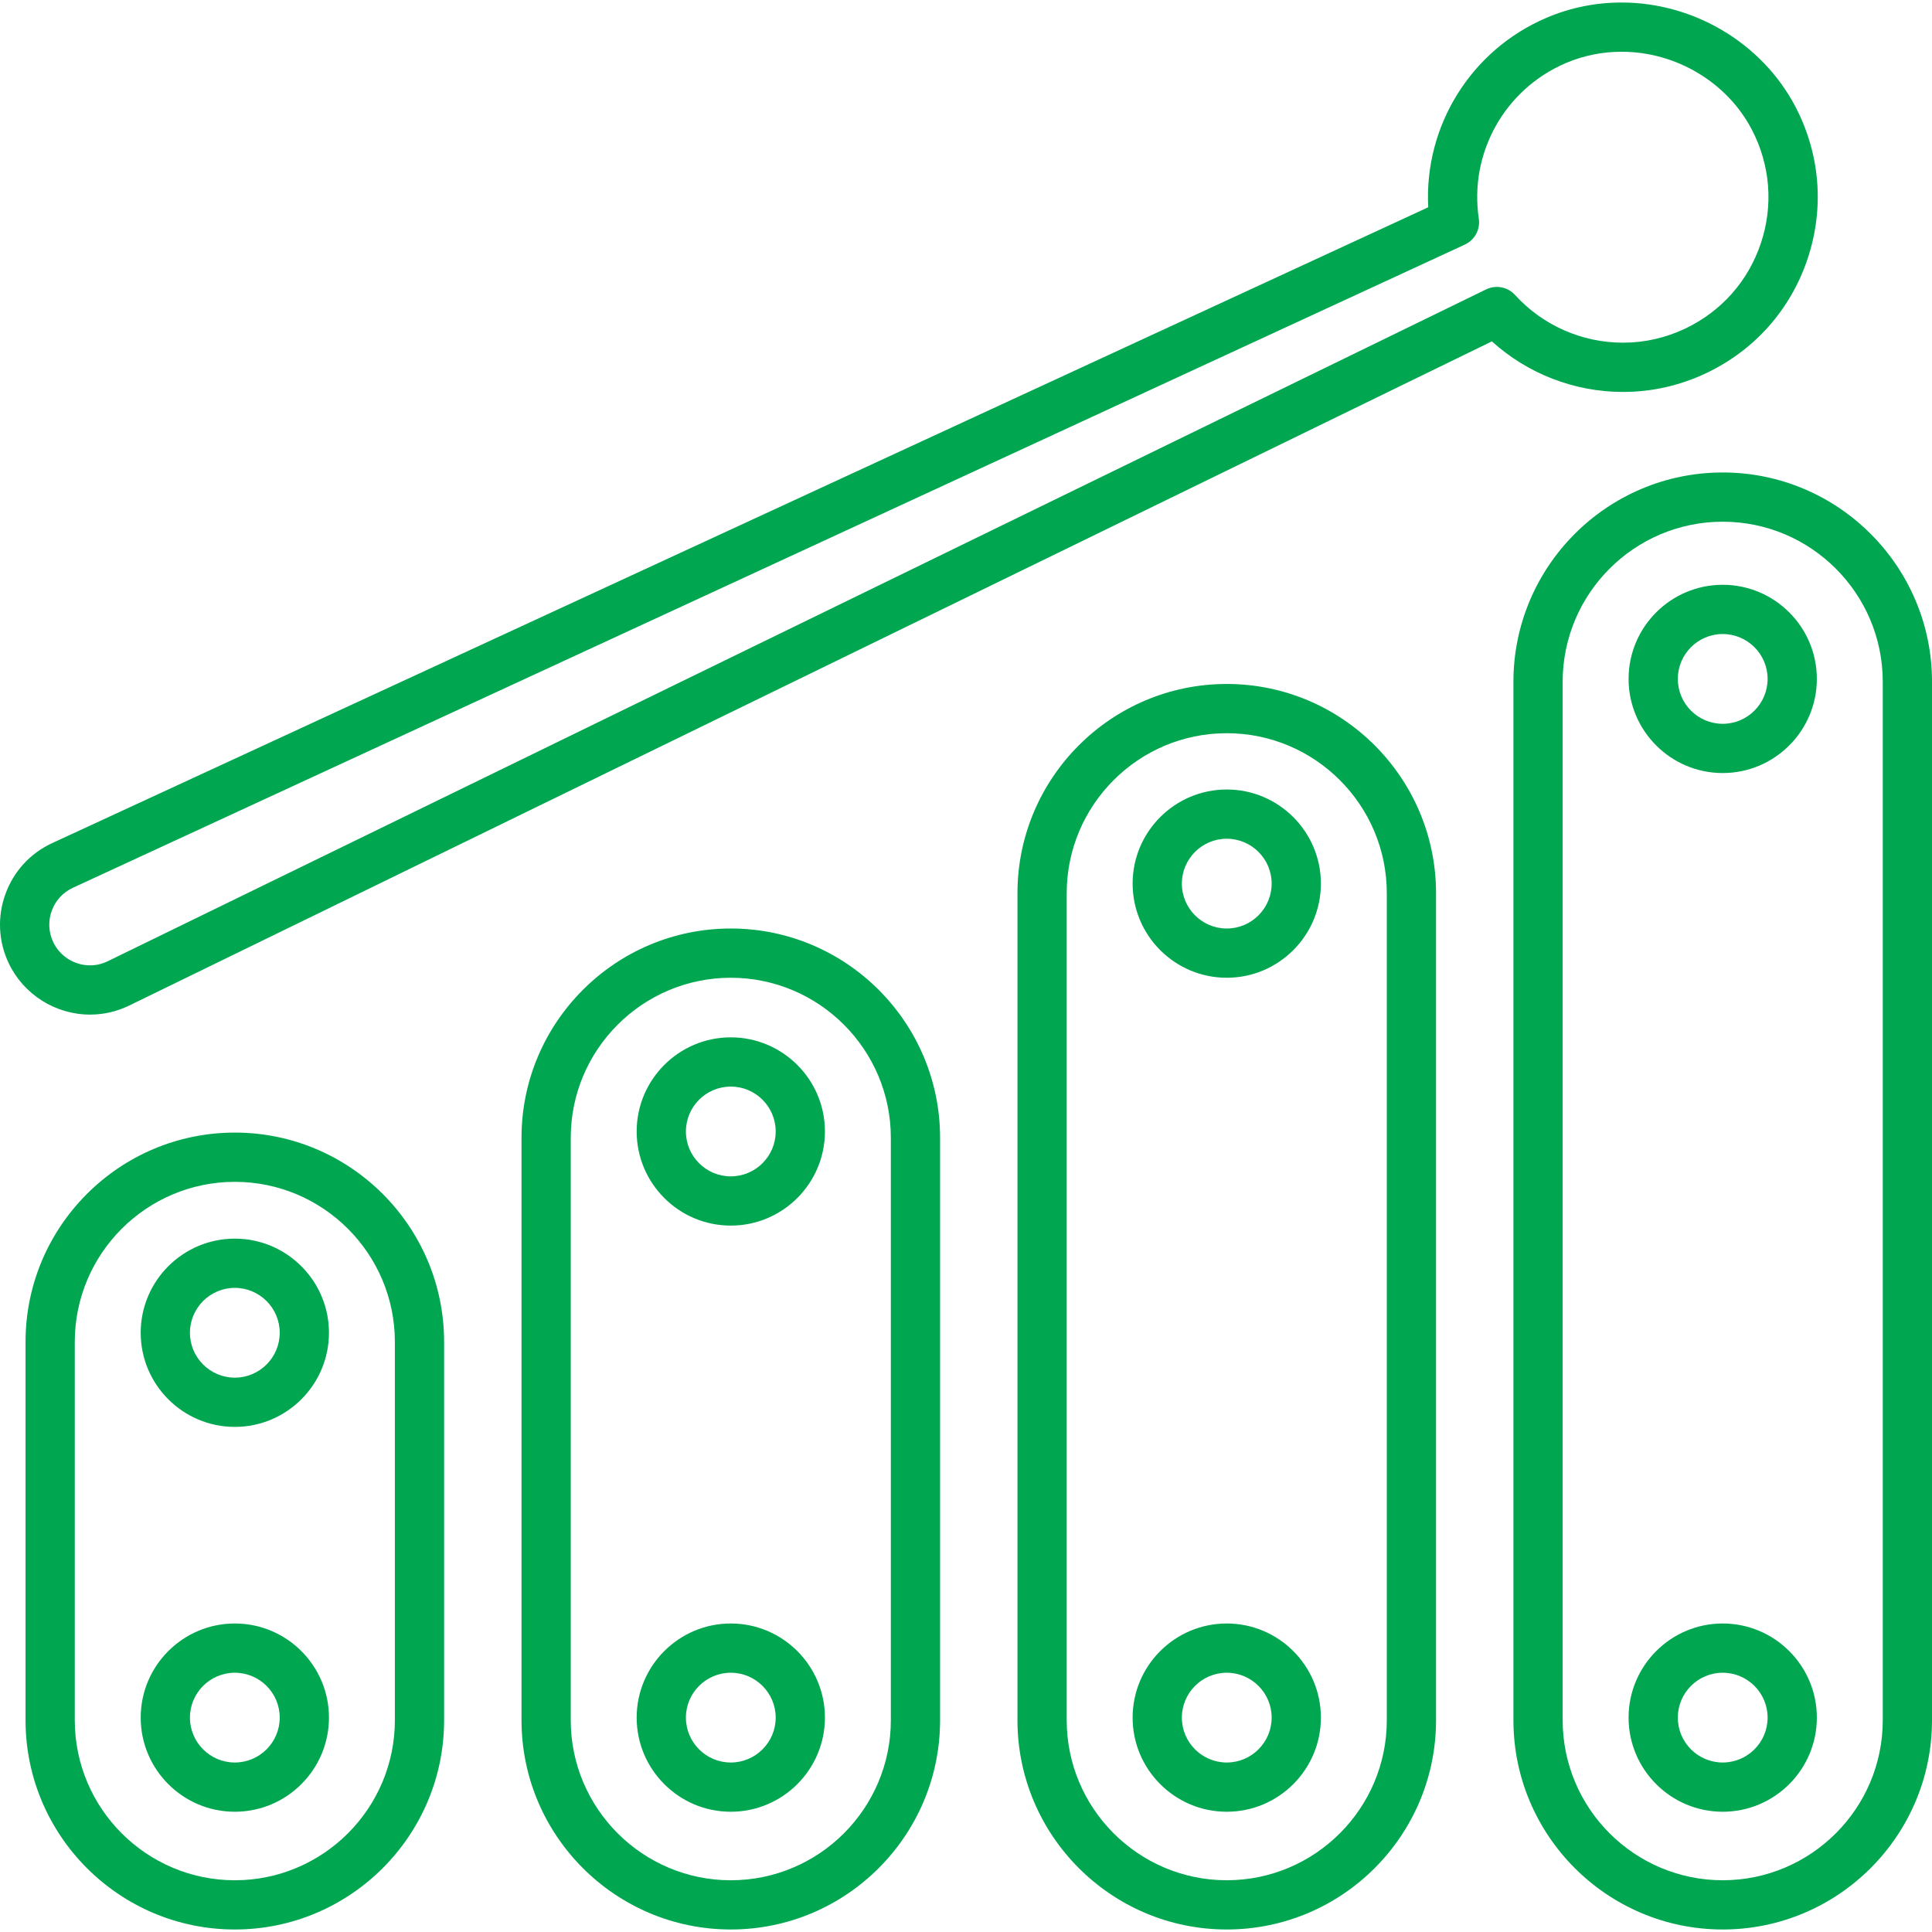 <!DOCTYPE svg PUBLIC "-//W3C//DTD SVG 1.1//EN" "http://www.w3.org/Graphics/SVG/1.1/DTD/svg11.dtd">
<!-- Uploaded to: SVG Repo, www.svgrepo.com, Transformed by: SVG Repo Mixer Tools -->
<svg fill="#00a650" height="800px" width="800px" version="1.1" id="Capa_1" xmlns="http://www.w3.org/2000/svg" xmlns:xlink="http://www.w3.org/1999/xlink" viewBox="0 0 196.181 196.181" xml:space="preserve">
<g id="SVGRepo_bgCarrier" stroke-width="0"/>
<g id="SVGRepo_tracerCarrier" stroke-linecap="round" stroke-linejoin="round"/>
<g id="SVGRepo_iconCarrier"> <path d="M174.929,195.926c-11.718,0-21.251-9.533-21.251-21.251V69.227c0-11.718,9.533-21.251,21.251-21.251 c11.719,0,21.252,9.533,21.252,21.251v105.448C196.181,186.393,186.648,195.926,174.929,195.926z M174.929,52.976 c-8.961,0-16.251,7.29-16.251,16.251v105.448c0,8.961,7.29,16.251,16.251,16.251s16.252-7.29,16.252-16.251V69.227 C191.181,60.266,183.89,52.976,174.929,52.976z M124.568,195.926c-11.718,0-21.251-9.533-21.251-21.251V90.703 c0-11.718,9.533-21.251,21.251-21.251c11.719,0,21.252,9.533,21.252,21.251v83.972C145.82,186.393,136.287,195.926,124.568,195.926z M124.568,74.452c-8.961,0-16.251,7.29-16.251,16.251v83.972c0,8.961,7.29,16.251,16.251,16.251s16.252-7.29,16.252-16.251V90.703 C140.82,81.742,133.529,74.452,124.568,74.452z M74.207,195.926c-11.718,0-21.251-9.533-21.251-21.251v-59.141 c0-11.718,9.533-21.251,21.251-21.251c11.719,0,21.252,9.533,21.252,21.251v59.141C95.459,186.393,85.926,195.926,74.207,195.926z M74.207,99.284c-8.961,0-16.251,7.29-16.251,16.251v59.141c0,8.961,7.29,16.251,16.251,16.251s16.252-7.29,16.252-16.251v-59.141 C90.459,106.574,83.168,99.284,74.207,99.284z M23.845,195.926c-11.718,0-21.251-9.533-21.251-21.251v-38.417 c0-11.718,9.533-21.251,21.251-21.251s21.251,9.533,21.251,21.251v38.417C45.096,186.393,35.563,195.926,23.845,195.926z M23.845,120.008c-8.961,0-16.251,7.29-16.251,16.251v38.417c0,8.961,7.29,16.251,16.251,16.251s16.251-7.29,16.251-16.251v-38.417 C40.096,127.298,32.806,120.008,23.845,120.008z M174.929,183.97c-5.271,0-9.558-4.288-9.558-9.558c0-5.27,4.287-9.558,9.558-9.558 s9.559,4.288,9.559,9.558C184.488,179.682,180.2,183.97,174.929,183.97z M174.929,169.854c-2.513,0-4.558,2.044-4.558,4.558 s2.045,4.558,4.558,4.558c2.514,0,4.559-2.045,4.559-4.558S177.443,169.854,174.929,169.854z M124.568,183.97 c-5.271,0-9.558-4.288-9.558-9.558c0-5.27,4.287-9.558,9.558-9.558c5.271,0,9.559,4.288,9.559,9.558 C134.127,179.682,129.839,183.97,124.568,183.97z M124.568,169.854c-2.513,0-4.558,2.044-4.558,4.558s2.045,4.558,4.558,4.558 c2.514,0,4.559-2.045,4.559-4.558S127.082,169.854,124.568,169.854z M74.207,183.97c-5.271,0-9.558-4.288-9.558-9.558 c0-5.27,4.287-9.558,9.558-9.558s9.559,4.288,9.559,9.558C83.765,179.682,79.477,183.97,74.207,183.97z M74.207,169.854 c-2.513,0-4.558,2.044-4.558,4.558s2.045,4.558,4.558,4.558c2.514,0,4.559-2.045,4.559-4.558S76.72,169.854,74.207,169.854z M23.845,183.97c-5.271,0-9.558-4.288-9.558-9.558c0-5.27,4.287-9.558,9.558-9.558s9.559,4.288,9.559,9.558 C33.404,179.682,29.116,183.97,23.845,183.97z M23.845,169.854c-2.513,0-4.558,2.044-4.558,4.558s2.045,4.558,4.558,4.558 c2.514,0,4.559-2.045,4.559-4.558S26.359,169.854,23.845,169.854z M23.845,144.891c-5.271,0-9.558-4.288-9.558-9.558 s4.287-9.558,9.558-9.558s9.559,4.288,9.559,9.558S29.116,144.891,23.845,144.891z M23.845,130.775 c-2.513,0-4.558,2.045-4.558,4.558s2.045,4.558,4.558,4.558c2.514,0,4.559-2.045,4.559-4.558S26.359,130.775,23.845,130.775z M74.207,124.451c-5.271,0-9.558-4.288-9.558-9.558s4.287-9.558,9.558-9.558s9.559,4.288,9.559,9.558S79.477,124.451,74.207,124.451 z M74.207,110.335c-2.513,0-4.558,2.045-4.558,4.558s2.045,4.558,4.558,4.558c2.514,0,4.559-2.045,4.559-4.558 S76.72,110.335,74.207,110.335z M9.137,103.025c-3.509,0-6.747-2.047-8.251-5.216c-1.053-2.218-1.172-4.712-0.336-7.021 c0.836-2.31,2.523-4.148,4.753-5.179l139.724-64.563c-0.437-8.223,4.307-15.957,12.016-19.243c2.41-1.027,4.974-1.548,7.617-1.548 c7.365,0,14.294,4.152,17.651,10.579c2.519,4.821,2.956,10.31,1.233,15.456c-1.724,5.148-5.374,9.265-10.277,11.593 c-2.676,1.271-5.524,1.915-8.466,1.915c0,0,0,0-0.001,0c-4.934,0-9.688-1.852-13.309-5.135L13.133,102.1 C11.874,102.714,10.53,103.025,9.137,103.025z M164.66,5.255c-1.967,0-3.869,0.386-5.656,1.148 c-6.204,2.644-9.839,9.139-8.84,15.795c0.164,1.099-0.415,2.174-1.424,2.641L7.401,90.148c-1.008,0.466-1.771,1.297-2.149,2.342 s-0.324,2.172,0.152,3.176c0.68,1.433,2.146,2.359,3.733,2.359c0.627,0,1.233-0.141,1.804-0.419l139.958-68.217 c0.997-0.487,2.197-0.257,2.946,0.566c2.796,3.077,6.789,4.842,10.955,4.842c0.001,0,0.001,0,0.001,0 c2.194,0,4.32-0.481,6.321-1.431c3.665-1.74,6.393-4.816,7.681-8.664c1.287-3.845,0.959-7.948-0.924-11.553 C175.374,8.354,170.185,5.255,164.66,5.255z M124.568,99.284c-5.271,0-9.558-4.288-9.558-9.558s4.287-9.558,9.558-9.558 c5.271,0,9.559,4.288,9.559,9.558S129.839,99.284,124.568,99.284z M124.568,85.168c-2.513,0-4.558,2.045-4.558,4.558 s2.045,4.558,4.558,4.558c2.514,0,4.559-2.045,4.559-4.558S127.082,85.168,124.568,85.168z M174.929,78.497 c-5.271,0-9.558-4.288-9.558-9.558s4.287-9.558,9.558-9.558s9.559,4.288,9.559,9.558S180.2,78.497,174.929,78.497z M174.929,64.381 c-2.513,0-4.558,2.045-4.558,4.558s2.045,4.558,4.558,4.558c2.514,0,4.559-2.045,4.559-4.558S177.443,64.381,174.929,64.381z"/> </g>
</svg>